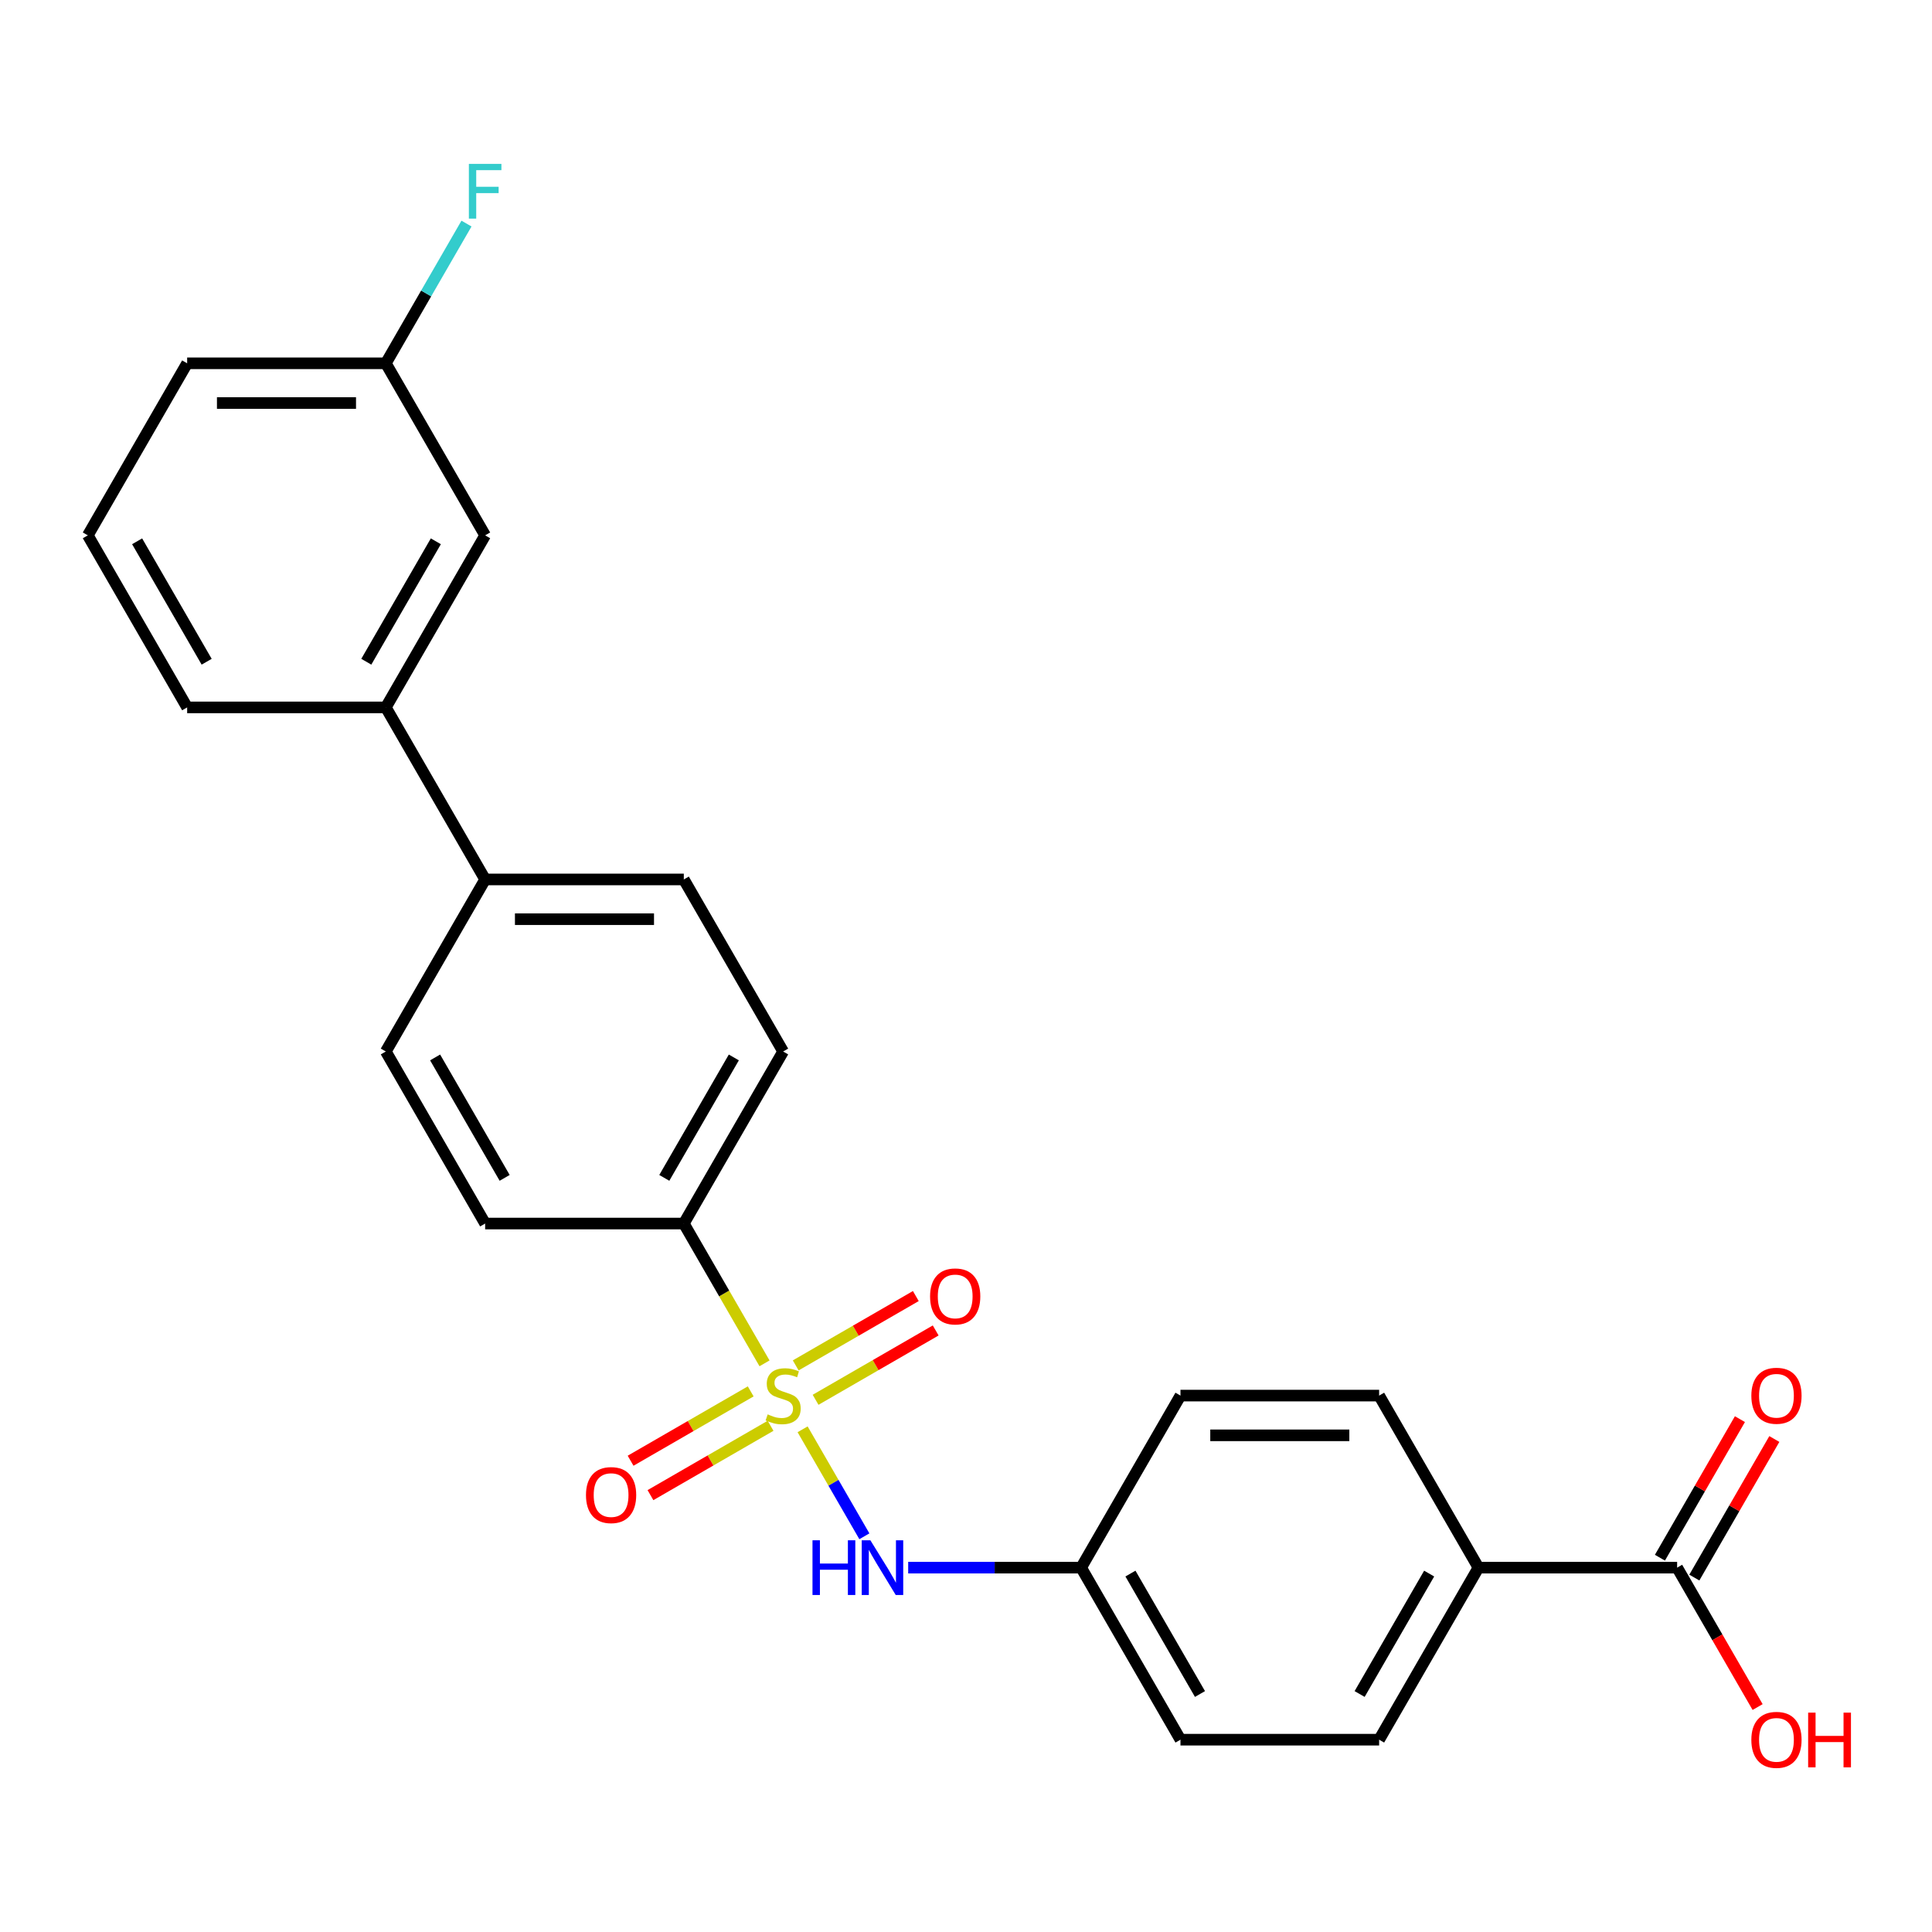 <?xml version='1.0' encoding='iso-8859-1'?>
<svg version='1.1' baseProfile='full'
              xmlns='http://www.w3.org/2000/svg'
                      xmlns:rdkit='http://www.rdkit.org/xml'
                      xmlns:xlink='http://www.w3.org/1999/xlink'
                  xml:space='preserve'
width='1000px' height='1000px' viewBox='0 0 1000 1000'>
<!-- END OF HEADER -->
<rect style='opacity:1.0;fill:#FFFFFF;stroke:none' width='1000' height='1000' x='0' y='0'> </rect>
<path class='bond-0' d='M 415.428,739.807 L 431.413,767.494' style='fill:none;fill-rule:evenodd;stroke:#CCCC00;stroke-width:6px;stroke-linecap:butt;stroke-linejoin:miter;stroke-opacity:1' />
<path class='bond-0' d='M 431.413,767.494 L 447.398,795.181' style='fill:none;fill-rule:evenodd;stroke:#0000FF;stroke-width:6px;stroke-linecap:butt;stroke-linejoin:miter;stroke-opacity:1' />
<path class='bond-1' d='M 395.716,705.666 L 374.827,669.485' style='fill:none;fill-rule:evenodd;stroke:#CCCC00;stroke-width:6px;stroke-linecap:butt;stroke-linejoin:miter;stroke-opacity:1' />
<path class='bond-1' d='M 374.827,669.485 L 353.939,633.305' style='fill:none;fill-rule:evenodd;stroke:#000000;stroke-width:6px;stroke-linecap:butt;stroke-linejoin:miter;stroke-opacity:1' />
<path class='bond-3' d='M 422.145,724.535 L 453.228,706.589' style='fill:none;fill-rule:evenodd;stroke:#CCCC00;stroke-width:6px;stroke-linecap:butt;stroke-linejoin:miter;stroke-opacity:1' />
<path class='bond-3' d='M 453.228,706.589 L 484.311,688.643' style='fill:none;fill-rule:evenodd;stroke:#FF0000;stroke-width:6px;stroke-linecap:butt;stroke-linejoin:miter;stroke-opacity:1' />
<path class='bond-3' d='M 411.862,706.725 L 442.945,688.779' style='fill:none;fill-rule:evenodd;stroke:#CCCC00;stroke-width:6px;stroke-linecap:butt;stroke-linejoin:miter;stroke-opacity:1' />
<path class='bond-3' d='M 442.945,688.779 L 474.029,670.833' style='fill:none;fill-rule:evenodd;stroke:#FF0000;stroke-width:6px;stroke-linecap:butt;stroke-linejoin:miter;stroke-opacity:1' />
<path class='bond-4' d='M 388.561,720.178 L 357.477,738.124' style='fill:none;fill-rule:evenodd;stroke:#CCCC00;stroke-width:6px;stroke-linecap:butt;stroke-linejoin:miter;stroke-opacity:1' />
<path class='bond-4' d='M 357.477,738.124 L 326.394,756.07' style='fill:none;fill-rule:evenodd;stroke:#FF0000;stroke-width:6px;stroke-linecap:butt;stroke-linejoin:miter;stroke-opacity:1' />
<path class='bond-4' d='M 398.843,737.988 L 367.76,755.934' style='fill:none;fill-rule:evenodd;stroke:#CCCC00;stroke-width:6px;stroke-linecap:butt;stroke-linejoin:miter;stroke-opacity:1' />
<path class='bond-4' d='M 367.76,755.934 L 336.677,773.88' style='fill:none;fill-rule:evenodd;stroke:#FF0000;stroke-width:6px;stroke-linecap:butt;stroke-linejoin:miter;stroke-opacity:1' />
<path class='bond-14' d='M 470.077,811.408 L 514.836,811.408' style='fill:none;fill-rule:evenodd;stroke:#0000FF;stroke-width:6px;stroke-linecap:butt;stroke-linejoin:miter;stroke-opacity:1' />
<path class='bond-14' d='M 514.836,811.408 L 559.595,811.408' style='fill:none;fill-rule:evenodd;stroke:#000000;stroke-width:6px;stroke-linecap:butt;stroke-linejoin:miter;stroke-opacity:1' />
<path class='bond-10' d='M 353.939,633.305 L 405.353,544.253' style='fill:none;fill-rule:evenodd;stroke:#000000;stroke-width:6px;stroke-linecap:butt;stroke-linejoin:miter;stroke-opacity:1' />
<path class='bond-10' d='M 343.84,609.664 L 379.83,547.328' style='fill:none;fill-rule:evenodd;stroke:#000000;stroke-width:6px;stroke-linecap:butt;stroke-linejoin:miter;stroke-opacity:1' />
<path class='bond-11' d='M 353.939,633.305 L 251.111,633.305' style='fill:none;fill-rule:evenodd;stroke:#000000;stroke-width:6px;stroke-linecap:butt;stroke-linejoin:miter;stroke-opacity:1' />
<path class='bond-2' d='M 868.079,811.408 L 765.251,811.408' style='fill:none;fill-rule:evenodd;stroke:#000000;stroke-width:6px;stroke-linecap:butt;stroke-linejoin:miter;stroke-opacity:1' />
<path class='bond-9' d='M 876.984,816.55 L 897.688,780.689' style='fill:none;fill-rule:evenodd;stroke:#000000;stroke-width:6px;stroke-linecap:butt;stroke-linejoin:miter;stroke-opacity:1' />
<path class='bond-9' d='M 897.688,780.689 L 918.392,744.829' style='fill:none;fill-rule:evenodd;stroke:#FF0000;stroke-width:6px;stroke-linecap:butt;stroke-linejoin:miter;stroke-opacity:1' />
<path class='bond-9' d='M 859.174,806.267 L 879.878,770.406' style='fill:none;fill-rule:evenodd;stroke:#000000;stroke-width:6px;stroke-linecap:butt;stroke-linejoin:miter;stroke-opacity:1' />
<path class='bond-9' d='M 879.878,770.406 L 900.582,734.546' style='fill:none;fill-rule:evenodd;stroke:#FF0000;stroke-width:6px;stroke-linecap:butt;stroke-linejoin:miter;stroke-opacity:1' />
<path class='bond-18' d='M 868.079,811.408 L 888.91,847.489' style='fill:none;fill-rule:evenodd;stroke:#000000;stroke-width:6px;stroke-linecap:butt;stroke-linejoin:miter;stroke-opacity:1' />
<path class='bond-18' d='M 888.91,847.489 L 909.741,883.569' style='fill:none;fill-rule:evenodd;stroke:#FF0000;stroke-width:6px;stroke-linecap:butt;stroke-linejoin:miter;stroke-opacity:1' />
<path class='bond-5' d='M 199.697,366.15 L 251.111,455.201' style='fill:none;fill-rule:evenodd;stroke:#000000;stroke-width:6px;stroke-linecap:butt;stroke-linejoin:miter;stroke-opacity:1' />
<path class='bond-8' d='M 199.697,366.15 L 251.111,277.098' style='fill:none;fill-rule:evenodd;stroke:#000000;stroke-width:6px;stroke-linecap:butt;stroke-linejoin:miter;stroke-opacity:1' />
<path class='bond-8' d='M 189.598,342.509 L 225.588,280.173' style='fill:none;fill-rule:evenodd;stroke:#000000;stroke-width:6px;stroke-linecap:butt;stroke-linejoin:miter;stroke-opacity:1' />
<path class='bond-22' d='M 199.697,366.15 L 96.869,366.15' style='fill:none;fill-rule:evenodd;stroke:#000000;stroke-width:6px;stroke-linecap:butt;stroke-linejoin:miter;stroke-opacity:1' />
<path class='bond-6' d='M 765.251,811.408 L 713.837,900.46' style='fill:none;fill-rule:evenodd;stroke:#000000;stroke-width:6px;stroke-linecap:butt;stroke-linejoin:miter;stroke-opacity:1' />
<path class='bond-6' d='M 739.728,814.483 L 703.739,876.819' style='fill:none;fill-rule:evenodd;stroke:#000000;stroke-width:6px;stroke-linecap:butt;stroke-linejoin:miter;stroke-opacity:1' />
<path class='bond-26' d='M 765.251,811.408 L 713.837,722.357' style='fill:none;fill-rule:evenodd;stroke:#000000;stroke-width:6px;stroke-linecap:butt;stroke-linejoin:miter;stroke-opacity:1' />
<path class='bond-7' d='M 251.111,455.201 L 199.697,544.253' style='fill:none;fill-rule:evenodd;stroke:#000000;stroke-width:6px;stroke-linecap:butt;stroke-linejoin:miter;stroke-opacity:1' />
<path class='bond-25' d='M 251.111,455.201 L 353.939,455.201' style='fill:none;fill-rule:evenodd;stroke:#000000;stroke-width:6px;stroke-linecap:butt;stroke-linejoin:miter;stroke-opacity:1' />
<path class='bond-25' d='M 266.535,475.767 L 338.514,475.767' style='fill:none;fill-rule:evenodd;stroke:#000000;stroke-width:6px;stroke-linecap:butt;stroke-linejoin:miter;stroke-opacity:1' />
<path class='bond-17' d='M 251.111,277.098 L 199.697,188.046' style='fill:none;fill-rule:evenodd;stroke:#000000;stroke-width:6px;stroke-linecap:butt;stroke-linejoin:miter;stroke-opacity:1' />
<path class='bond-12' d='M 405.353,544.253 L 353.939,455.201' style='fill:none;fill-rule:evenodd;stroke:#000000;stroke-width:6px;stroke-linecap:butt;stroke-linejoin:miter;stroke-opacity:1' />
<path class='bond-13' d='M 251.111,633.305 L 199.697,544.253' style='fill:none;fill-rule:evenodd;stroke:#000000;stroke-width:6px;stroke-linecap:butt;stroke-linejoin:miter;stroke-opacity:1' />
<path class='bond-13' d='M 261.209,609.664 L 225.219,547.328' style='fill:none;fill-rule:evenodd;stroke:#000000;stroke-width:6px;stroke-linecap:butt;stroke-linejoin:miter;stroke-opacity:1' />
<path class='bond-19' d='M 559.595,811.408 L 611.009,722.357' style='fill:none;fill-rule:evenodd;stroke:#000000;stroke-width:6px;stroke-linecap:butt;stroke-linejoin:miter;stroke-opacity:1' />
<path class='bond-20' d='M 559.595,811.408 L 611.009,900.46' style='fill:none;fill-rule:evenodd;stroke:#000000;stroke-width:6px;stroke-linecap:butt;stroke-linejoin:miter;stroke-opacity:1' />
<path class='bond-20' d='M 585.117,814.483 L 621.107,876.819' style='fill:none;fill-rule:evenodd;stroke:#000000;stroke-width:6px;stroke-linecap:butt;stroke-linejoin:miter;stroke-opacity:1' />
<path class='bond-15' d='M 713.837,900.46 L 611.009,900.46' style='fill:none;fill-rule:evenodd;stroke:#000000;stroke-width:6px;stroke-linecap:butt;stroke-linejoin:miter;stroke-opacity:1' />
<path class='bond-16' d='M 713.837,722.357 L 611.009,722.357' style='fill:none;fill-rule:evenodd;stroke:#000000;stroke-width:6px;stroke-linecap:butt;stroke-linejoin:miter;stroke-opacity:1' />
<path class='bond-16' d='M 698.413,742.922 L 626.433,742.922' style='fill:none;fill-rule:evenodd;stroke:#000000;stroke-width:6px;stroke-linecap:butt;stroke-linejoin:miter;stroke-opacity:1' />
<path class='bond-21' d='M 199.697,188.046 L 220.574,151.886' style='fill:none;fill-rule:evenodd;stroke:#000000;stroke-width:6px;stroke-linecap:butt;stroke-linejoin:miter;stroke-opacity:1' />
<path class='bond-21' d='M 220.574,151.886 L 241.451,115.725' style='fill:none;fill-rule:evenodd;stroke:#33CCCC;stroke-width:6px;stroke-linecap:butt;stroke-linejoin:miter;stroke-opacity:1' />
<path class='bond-27' d='M 199.697,188.046 L 96.869,188.046' style='fill:none;fill-rule:evenodd;stroke:#000000;stroke-width:6px;stroke-linecap:butt;stroke-linejoin:miter;stroke-opacity:1' />
<path class='bond-27' d='M 184.272,208.612 L 112.293,208.612' style='fill:none;fill-rule:evenodd;stroke:#000000;stroke-width:6px;stroke-linecap:butt;stroke-linejoin:miter;stroke-opacity:1' />
<path class='bond-23' d='M 96.869,366.15 L 45.455,277.098' style='fill:none;fill-rule:evenodd;stroke:#000000;stroke-width:6px;stroke-linecap:butt;stroke-linejoin:miter;stroke-opacity:1' />
<path class='bond-23' d='M 106.967,342.509 L 70.977,280.173' style='fill:none;fill-rule:evenodd;stroke:#000000;stroke-width:6px;stroke-linecap:butt;stroke-linejoin:miter;stroke-opacity:1' />
<path class='bond-24' d='M 45.455,277.098 L 96.869,188.046' style='fill:none;fill-rule:evenodd;stroke:#000000;stroke-width:6px;stroke-linecap:butt;stroke-linejoin:miter;stroke-opacity:1' />
<path  class='atom-0' d='M 397.353 732.077
Q 397.673 732.197, 398.993 732.757
Q 400.313 733.317, 401.753 733.677
Q 403.233 733.997, 404.673 733.997
Q 407.353 733.997, 408.913 732.717
Q 410.473 731.397, 410.473 729.117
Q 410.473 727.557, 409.673 726.597
Q 408.913 725.637, 407.713 725.117
Q 406.513 724.597, 404.513 723.997
Q 401.993 723.237, 400.473 722.517
Q 398.993 721.797, 397.913 720.277
Q 396.873 718.757, 396.873 716.197
Q 396.873 712.637, 399.273 710.437
Q 401.713 708.237, 406.513 708.237
Q 409.793 708.237, 413.513 709.797
L 412.593 712.877
Q 409.193 711.477, 406.633 711.477
Q 403.873 711.477, 402.353 712.637
Q 400.833 713.757, 400.873 715.717
Q 400.873 717.237, 401.633 718.157
Q 402.433 719.077, 403.553 719.597
Q 404.713 720.117, 406.633 720.717
Q 409.193 721.517, 410.713 722.317
Q 412.233 723.117, 413.313 724.757
Q 414.433 726.357, 414.433 729.117
Q 414.433 733.037, 411.793 735.157
Q 409.193 737.237, 404.833 737.237
Q 402.313 737.237, 400.393 736.677
Q 398.513 736.157, 396.273 735.237
L 397.353 732.077
' fill='#CCCC00'/>
<path  class='atom-1' d='M 420.547 797.248
L 424.387 797.248
L 424.387 809.288
L 438.867 809.288
L 438.867 797.248
L 442.707 797.248
L 442.707 825.568
L 438.867 825.568
L 438.867 812.488
L 424.387 812.488
L 424.387 825.568
L 420.547 825.568
L 420.547 797.248
' fill='#0000FF'/>
<path  class='atom-1' d='M 450.507 797.248
L 459.787 812.248
Q 460.707 813.728, 462.187 816.408
Q 463.667 819.088, 463.747 819.248
L 463.747 797.248
L 467.507 797.248
L 467.507 825.568
L 463.627 825.568
L 453.667 809.168
Q 452.507 807.248, 451.267 805.048
Q 450.067 802.848, 449.707 802.168
L 449.707 825.568
L 446.027 825.568
L 446.027 797.248
L 450.507 797.248
' fill='#0000FF'/>
<path  class='atom-4' d='M 481.404 671.022
Q 481.404 664.222, 484.764 660.422
Q 488.124 656.622, 494.404 656.622
Q 500.684 656.622, 504.044 660.422
Q 507.404 664.222, 507.404 671.022
Q 507.404 677.902, 504.004 681.822
Q 500.604 685.702, 494.404 685.702
Q 488.164 685.702, 484.764 681.822
Q 481.404 677.942, 481.404 671.022
M 494.404 682.502
Q 498.724 682.502, 501.044 679.622
Q 503.404 676.702, 503.404 671.022
Q 503.404 665.462, 501.044 662.662
Q 498.724 659.822, 494.404 659.822
Q 490.084 659.822, 487.724 662.622
Q 485.404 665.422, 485.404 671.022
Q 485.404 676.742, 487.724 679.622
Q 490.084 682.502, 494.404 682.502
' fill='#FF0000'/>
<path  class='atom-5' d='M 303.301 773.851
Q 303.301 767.051, 306.661 763.251
Q 310.021 759.451, 316.301 759.451
Q 322.581 759.451, 325.941 763.251
Q 329.301 767.051, 329.301 773.851
Q 329.301 780.731, 325.901 784.651
Q 322.501 788.531, 316.301 788.531
Q 310.061 788.531, 306.661 784.651
Q 303.301 780.771, 303.301 773.851
M 316.301 785.331
Q 320.621 785.331, 322.941 782.451
Q 325.301 779.531, 325.301 773.851
Q 325.301 768.291, 322.941 765.491
Q 320.621 762.651, 316.301 762.651
Q 311.981 762.651, 309.621 765.451
Q 307.301 768.251, 307.301 773.851
Q 307.301 779.571, 309.621 782.451
Q 311.981 785.331, 316.301 785.331
' fill='#FF0000'/>
<path  class='atom-10' d='M 906.493 722.437
Q 906.493 715.637, 909.853 711.837
Q 913.213 708.037, 919.493 708.037
Q 925.773 708.037, 929.133 711.837
Q 932.493 715.637, 932.493 722.437
Q 932.493 729.317, 929.093 733.237
Q 925.693 737.117, 919.493 737.117
Q 913.253 737.117, 909.853 733.237
Q 906.493 729.357, 906.493 722.437
M 919.493 733.917
Q 923.813 733.917, 926.133 731.037
Q 928.493 728.117, 928.493 722.437
Q 928.493 716.877, 926.133 714.077
Q 923.813 711.237, 919.493 711.237
Q 915.173 711.237, 912.813 714.037
Q 910.493 716.837, 910.493 722.437
Q 910.493 728.157, 912.813 731.037
Q 915.173 733.917, 919.493 733.917
' fill='#FF0000'/>
<path  class='atom-19' d='M 906.493 900.54
Q 906.493 893.74, 909.853 889.94
Q 913.213 886.14, 919.493 886.14
Q 925.773 886.14, 929.133 889.94
Q 932.493 893.74, 932.493 900.54
Q 932.493 907.42, 929.093 911.34
Q 925.693 915.22, 919.493 915.22
Q 913.253 915.22, 909.853 911.34
Q 906.493 907.46, 906.493 900.54
M 919.493 912.02
Q 923.813 912.02, 926.133 909.14
Q 928.493 906.22, 928.493 900.54
Q 928.493 894.98, 926.133 892.18
Q 923.813 889.34, 919.493 889.34
Q 915.173 889.34, 912.813 892.14
Q 910.493 894.94, 910.493 900.54
Q 910.493 906.26, 912.813 909.14
Q 915.173 912.02, 919.493 912.02
' fill='#FF0000'/>
<path  class='atom-19' d='M 935.893 886.46
L 939.733 886.46
L 939.733 898.5
L 954.213 898.5
L 954.213 886.46
L 958.053 886.46
L 958.053 914.78
L 954.213 914.78
L 954.213 901.7
L 939.733 901.7
L 939.733 914.78
L 935.893 914.78
L 935.893 886.46
' fill='#FF0000'/>
<path  class='atom-22' d='M 242.691 84.835
L 259.531 84.835
L 259.531 88.075
L 246.491 88.075
L 246.491 96.675
L 258.091 96.675
L 258.091 99.955
L 246.491 99.955
L 246.491 113.155
L 242.691 113.155
L 242.691 84.835
' fill='#33CCCC'/>
</svg>
